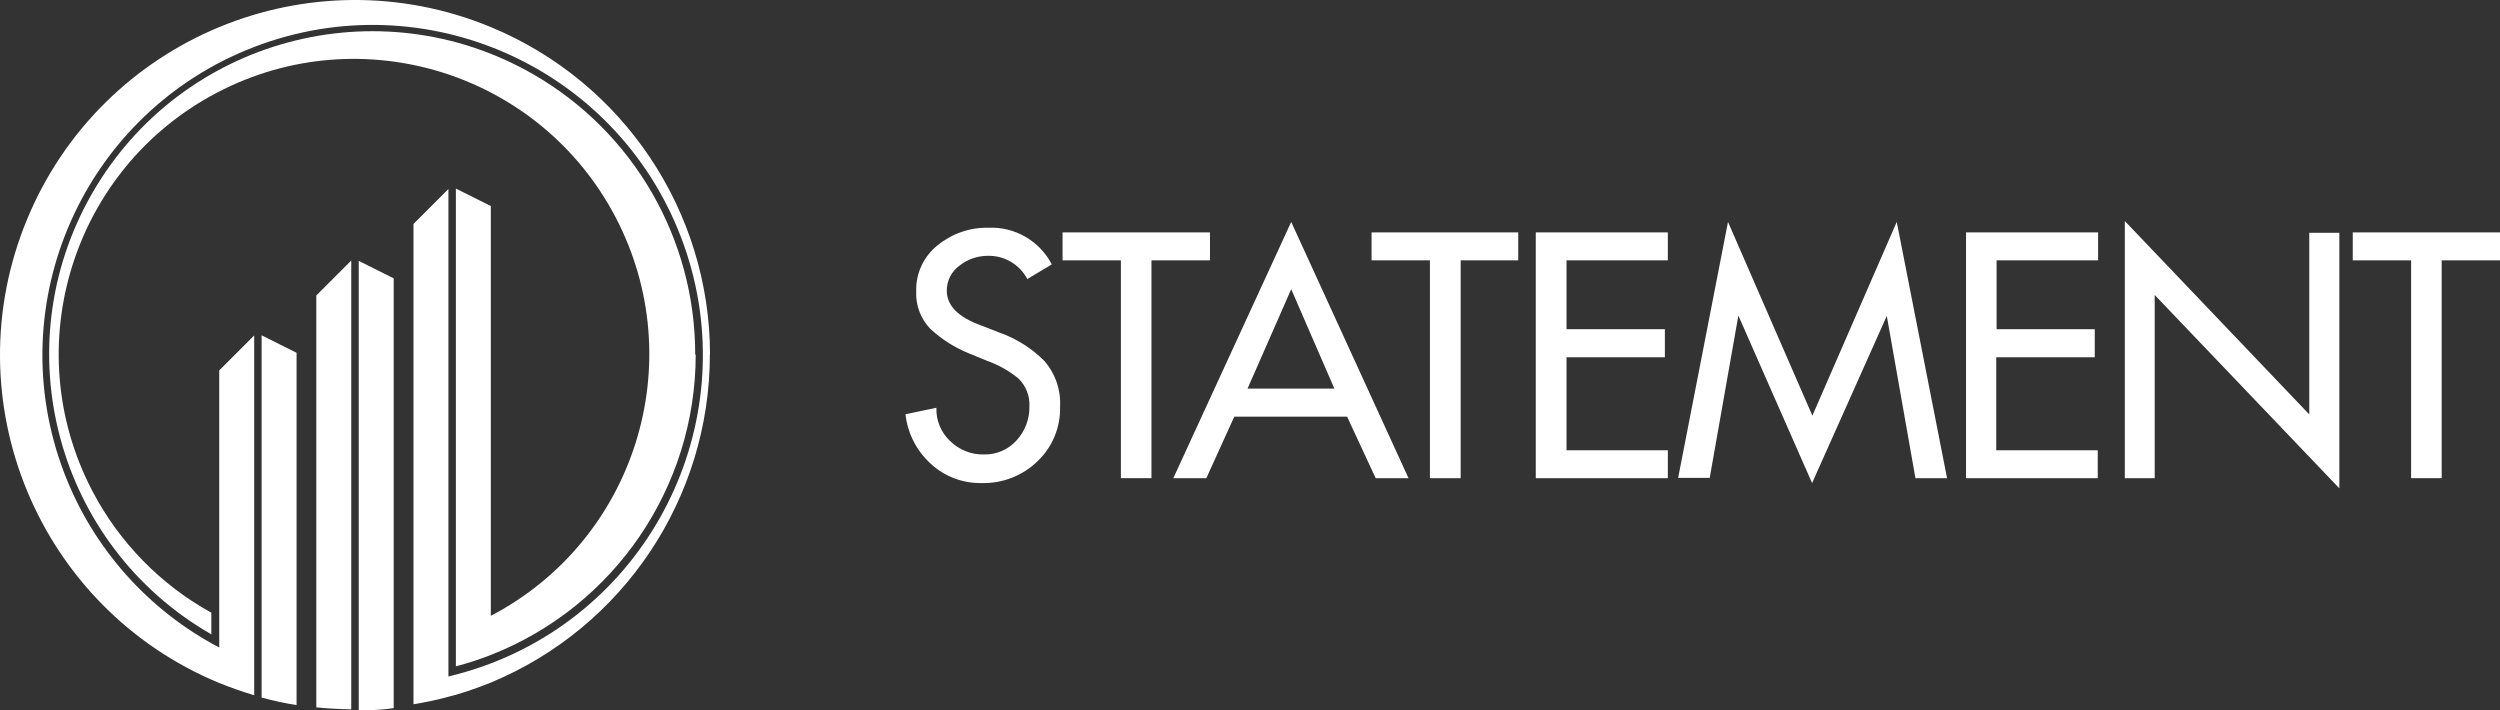 <svg xmlns="http://www.w3.org/2000/svg" xmlns:xlink="http://www.w3.org/1999/xlink" id="Layer_1" x="0px" y="0px" viewBox="0 0 127.857 36.323" style="enable-background:new 0 0 127.857 36.323;" xml:space="preserve"><rect x="0" y="0" width="127.857" height="36.323" fill="#333333" stroke="none"/><style type="text/css">	.st0{fill:#FFFFFF;}</style><g id="Group_5" transform="translate(-29 -26)">	<g id="_2_-_darker_blue_2" transform="translate(29 26)">		<path id="Path_1" class="st0" d="M53.791,13.521l-1.251,0.75c-0.393-0.747-1.175-1.207-2.019-1.188   c-0.525-0.001-1.035,0.175-1.447,0.5c-0.414,0.297-0.657,0.777-0.652,1.286c0,0.759,0.581,1.358,1.787,1.787l0.893,0.348   c0.865,0.304,1.651,0.798,2.3,1.447c0.567,0.644,0.859,1.484,0.813,2.341c0.03,1.058-0.392,2.078-1.161,2.805   c-0.765,0.738-1.796,1.138-2.859,1.108c-0.962,0.018-1.894-0.338-2.6-0.992c-0.722-0.658-1.18-1.557-1.286-2.528l1.581-0.331   c-0.024,0.641,0.232,1.261,0.7,1.7c0.463,0.457,1.092,0.706,1.742,0.688c0.633,0.014,1.241-0.251,1.662-0.724   c0.43-0.47,0.664-1.087,0.652-1.724c0.031-0.543-0.178-1.072-0.572-1.447c-0.475-0.386-1.013-0.688-1.59-0.893l-0.893-0.366   c-0.742-0.296-1.424-0.726-2.01-1.269c-0.496-0.513-0.757-1.208-0.724-1.921c-0.026-0.916,0.382-1.79,1.1-2.358   c0.733-0.597,1.655-0.914,2.6-0.893C51.907,11.59,53.169,12.321,53.791,13.521z"></path>		<path id="Path_2" class="st0" d="M58.889,13.315v11.14h-1.563v-11.14h-2.984v-1.429h7.54v1.429L58.889,13.315z"></path>		<path id="Path_3" class="st0" d="M68.895,21.311h-5.771l-1.429,3.145h-1.689l6.03-13.106l6,13.106h-1.68L68.895,21.311z    M68.243,19.873l-2.207-5.083l-2.233,5.083H68.243z"></path>		<path id="Path_4" class="st0" d="M74.702,13.315v11.14H73.13v-11.14h-2.984v-1.429h7.5v1.429L74.702,13.315z"></path>		<path id="Path_5" class="st0" d="M78.544,24.456v-12.57h6.754v1.429h-5.182v3.52h5.03v1.438h-5.03v4.753h5.182v1.429   L78.544,24.456z"></path>		<path id="Path_6" class="st0" d="M92.675,24.706l-3.77-8.567l0,0l-1.465,8.3h-1.615l2.55-13.089l4.315,9.908l4.315-9.908   l2.573,13.106h-1.617l-1.465-8.3l0,0L92.675,24.706z"></path>		<path id="Path_7" class="st0" d="M100.548,24.456v-12.57h6.754v1.429h-5.191v3.52h5.021v1.438h-5.039v4.753h5.191v1.429   L100.548,24.456z"></path>		<path id="Path_8" class="st0" d="M108.669,24.456V11.305l9.434,9.89v-9.29h1.537v13.07l-9.443-9.89v9.372L108.669,24.456z"></path>		<path id="Path_9" class="st0" d="M124.874,13.315v11.14h-1.563v-11.14h-2.984v-1.429h7.53v1.429L124.874,13.315z"></path>		<path id="Path_10" class="st0" d="M35.581,18.13c-0.001,6.789-4.158,12.885-10.477,15.365c-0.584,0.23-1.181,0.425-1.789,0.582   V9.643l1.787,0.893v20.959c7.39-3.864,10.248-12.988,6.384-20.378c-3.864-7.39-12.988-10.248-20.378-6.384   C3.717,8.598,0.859,17.721,4.724,25.112c1.373,2.626,3.489,4.791,6.084,6.223v1.108C2.897,27.898,0.168,17.801,4.712,9.89   S19.353-0.75,27.264,3.794c5.138,2.951,8.302,8.429,8.291,14.354L35.581,18.13z M18.347,36.319c0.597,0.016,1.195-0.017,1.787-0.1   V14.235l-1.787-0.893V36.319z M13.38,35.676c0.588,0.16,1.185,0.288,1.787,0.384V18.041l-1.787-0.893V35.676z"></path>		<path id="Path_11" class="st0" d="M36.305,18.13c-0.001,7.342-4.42,13.961-11.2,16.778c-0.581,0.232-1.179,0.447-1.787,0.625   l-0.384,0.1c-0.588,0.161-1.185,0.289-1.787,0.384V11.453l1.787-1.787V34.6l0.384-0.1c0.606-0.158,1.202-0.349,1.787-0.572   c8.707-3.34,13.058-13.105,9.718-21.812C31.483,3.409,21.717-0.941,13.01,2.398C4.304,5.738-0.047,15.504,3.293,24.211   c1.47,3.832,4.286,6.998,7.92,8.905V18.943L13,17.156v18.4c-0.607-0.179-1.206-0.393-1.787-0.625   C1.949,31.095-2.45,20.476,1.386,11.213C5.222,1.949,15.841-2.45,25.105,1.386c6.783,2.809,11.206,9.426,11.208,16.767   L36.305,18.13z M16.177,36.176c0.59,0.063,1.188,0.089,1.787,0.1V13.324l-1.787,1.787V36.176z"></path>	</g></g></svg>